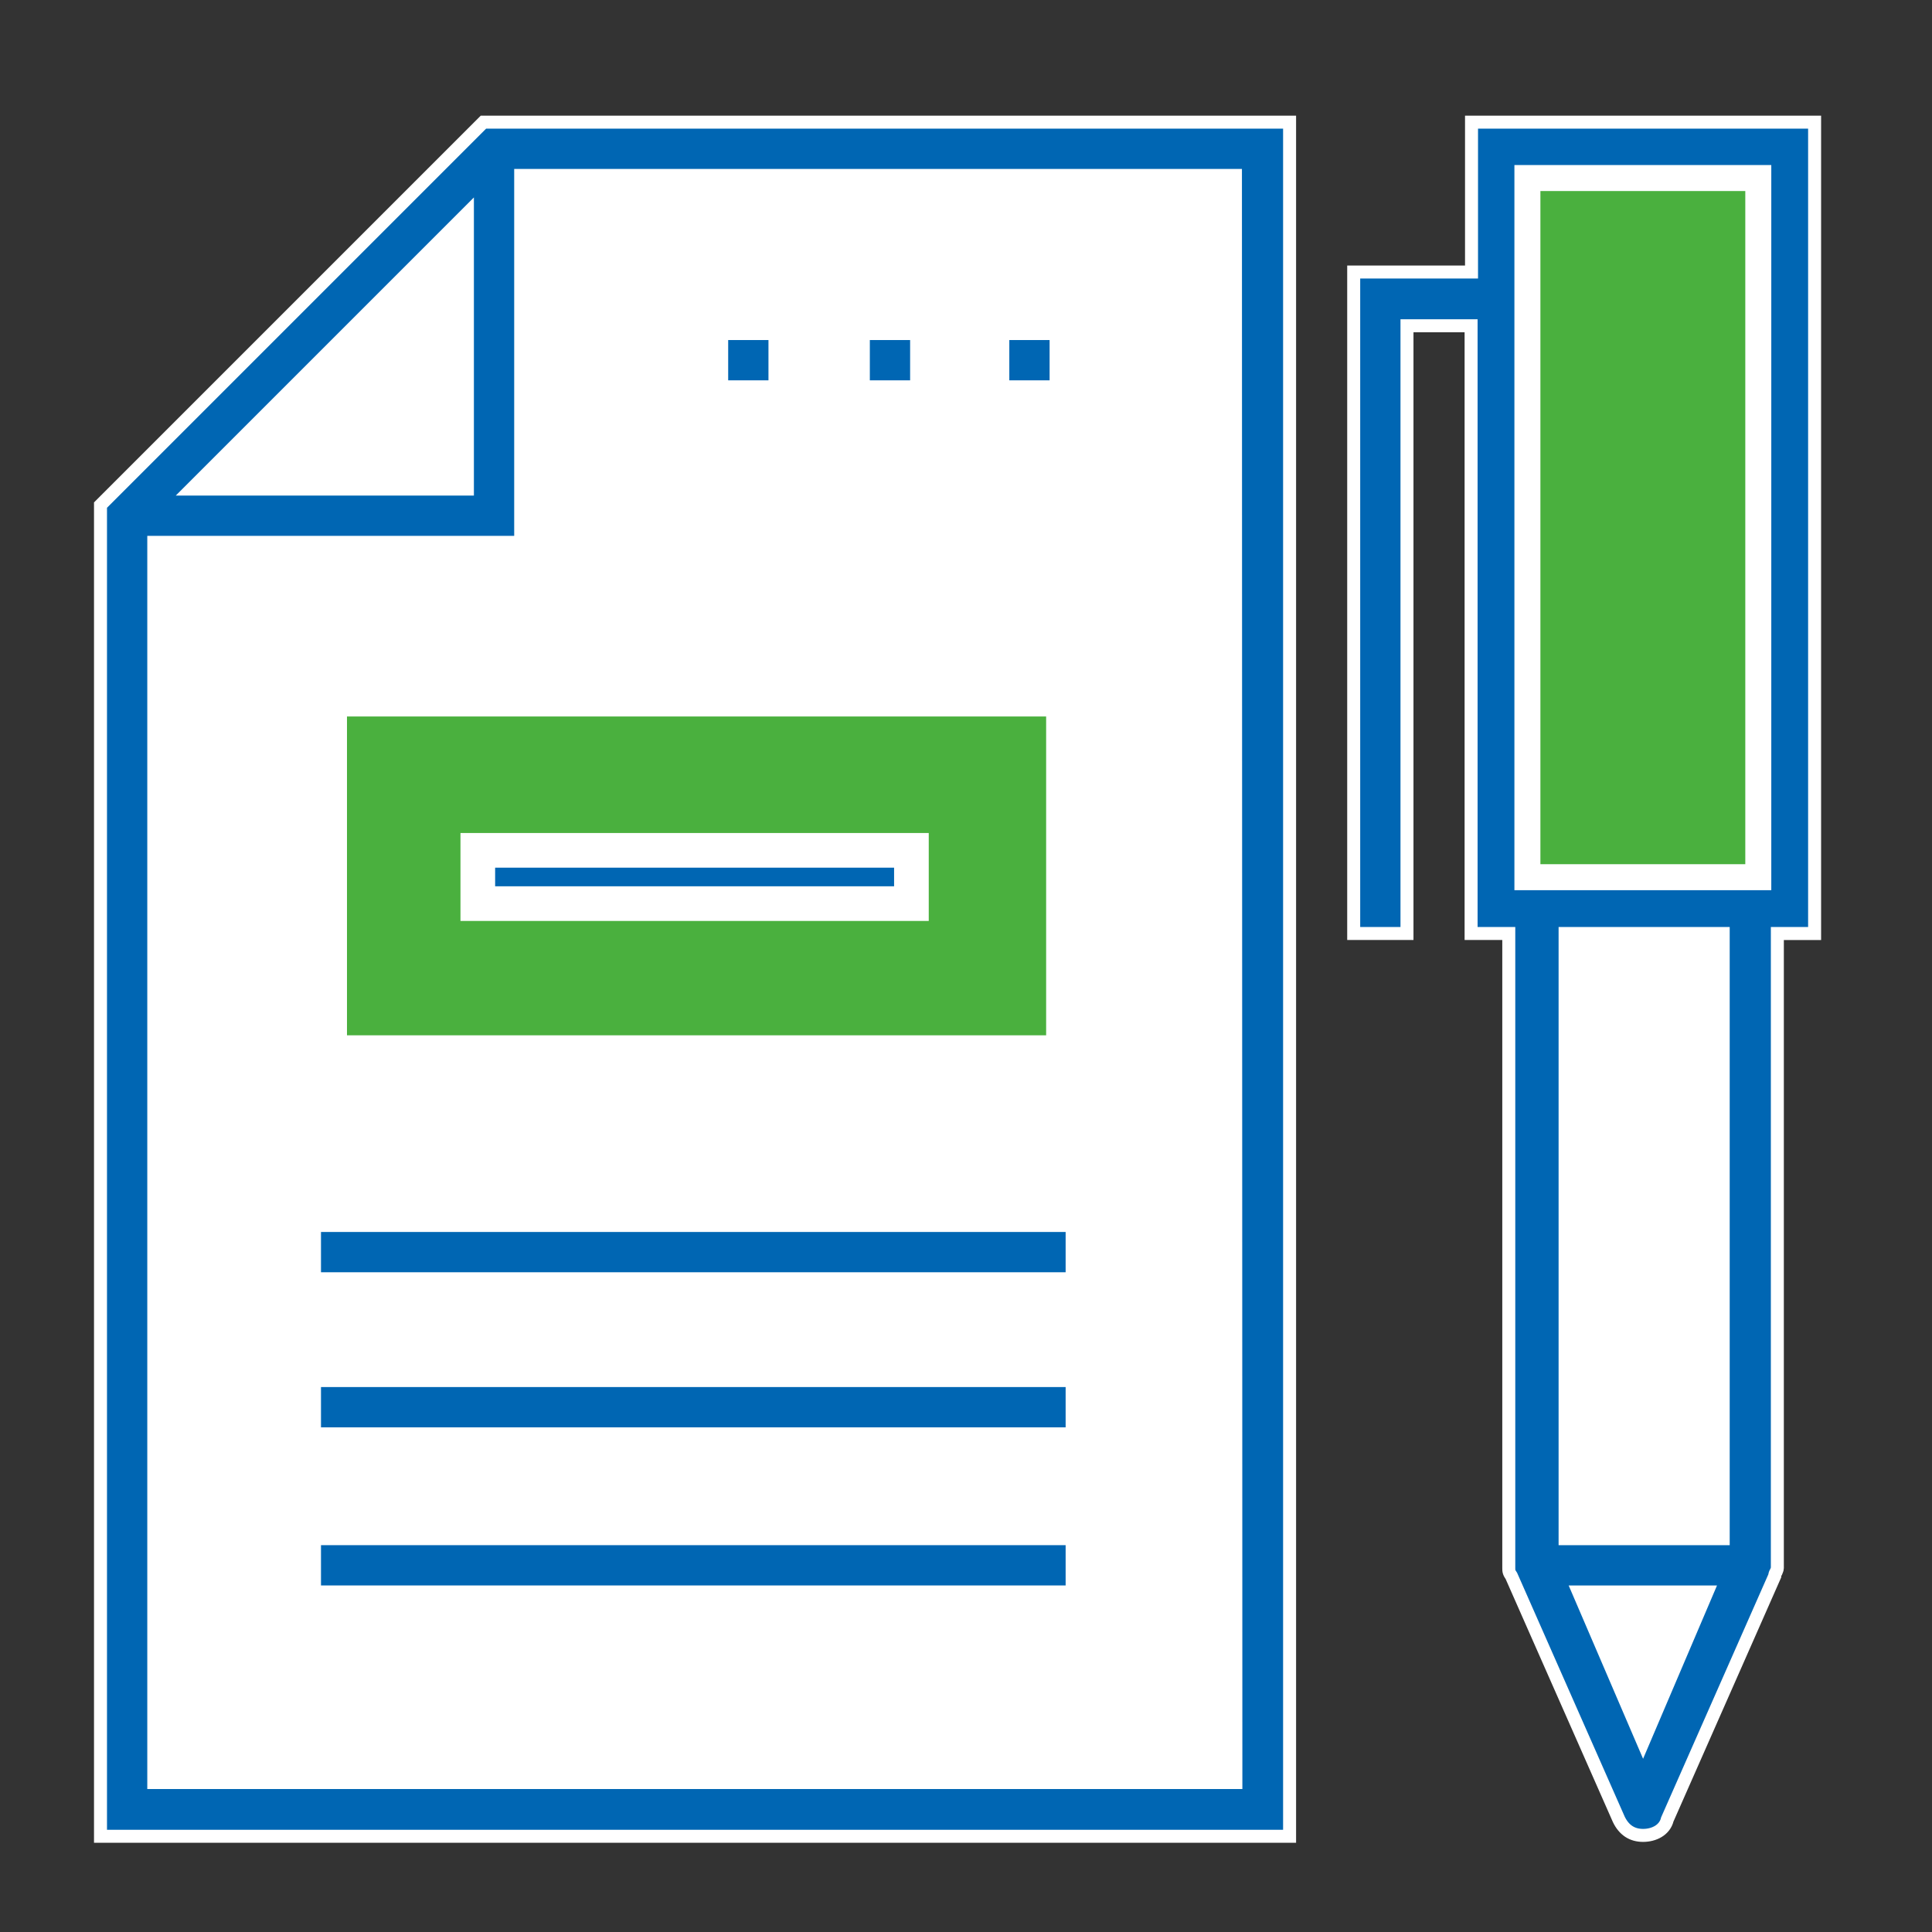 <?xml version="1.0" encoding="utf-8"?>
<!-- Generator: Adobe Illustrator 19.0.0, SVG Export Plug-In . SVG Version: 6.00 Build 0)  -->
<svg version="1.1" id="Layer_1" xmlns="http://www.w3.org/2000/svg" xmlns:xlink="http://www.w3.org/1999/xlink" x="0px" y="0px"
	 viewBox="0 158 446 446" style="enable-background:new 0 158 446 446;" xml:space="preserve">
<rect x="0" y="158" width="446" height="446" fill="#333333" stroke="none"/>
<style type="text/css">
	.st0{fill:#FFFFFF;}
	.st1{fill:#0066B3;stroke:#FFFFFF;stroke-width:3;stroke-miterlimit:10;}
	.st2{fill:#4AB03E;stroke:#FFFFFF;stroke-width:6;stroke-miterlimit:10;}
	.st3{fill:#4AB03E;}
	.st4{fill:#0066B3;stroke:#FFFFFF;stroke-width:8;stroke-miterlimit:10;}
</style>
<g>
	<polygon class="st0" points="403.9,519.4 379.3,575.6 354.5,519.4 	"/>
	<rect x="354.6" y="366" class="st0" width="48.8" height="153.4"/>
</g>
<path class="st1" d="M339.7,186.2v34.6h-27.2v152.7h12.3V233.2h14.8v140.3h8.7V520c0,0.3,0,0.6,0.1,0.9c0.1,0.3,0.3,0.6,0.5,0.9
	l24.8,56.2c1.2,2.5,3.1,3.7,5.6,3.7c2.5,0,5-1.2,5.6-3.7l24.8-56.2c0-0.3,0.1-0.6,0.3-0.9c0.1-0.3,0.3-0.6,0.3-0.9V373.5h8.6V186.2
	H339.7z M379.3,560.2l-14.9-34.7h29.7L379.3,560.2z M397.8,513.2h-36.5V373.5h36.5V513.2z"/>
<rect x="352.6" y="199.1" class="st2" width="53.3" height="161.4"/>
<polygon class="st0" points="114.1,192.4 29.4,277.1 29.4,575.6 291.5,575.6 291.5,192.4 "/>
<rect x="80.1" y="323.4" class="st3" width="161.4" height="73.6"/>
<rect x="110.3" y="354.3" class="st4" width="100.1" height="12.3"/>
<path class="st0" d="M114.1,277.1v-83.5c0-0.6-0.6-0.6-1.2-0.6l-82.2,82.9c-0.6,0.6,0,1.2,0.6,1.2H114.1L114.1,277.1z"/>
<g>
	<path class="st1" d="M111.6,186.2l-88.4,88.4v307.3h274.5V186.2H111.6z M107.9,207.2v63.7H44.2L107.9,207.2z M285.3,569.5H35.5
		V283.2h84.7v-84.7h165L285.3,569.5L285.3,569.5z"/>
	<rect x="72.6" y="440.9" class="st1" width="174.9" height="12.3"/>
	<rect x="72.6" y="476.7" class="st1" width="174.9" height="12.3"/>
	<rect x="72.6" y="513.2" class="st1" width="174.9" height="12.3"/>
	<rect x="166.6" y="235" class="st1" width="12.3" height="12.3"/>
	<rect x="199.3" y="235" class="st1" width="12.3" height="12.3"/>
	<rect x="231.5" y="235" class="st1" width="12.3" height="12.3"/>
</g>
</svg>
